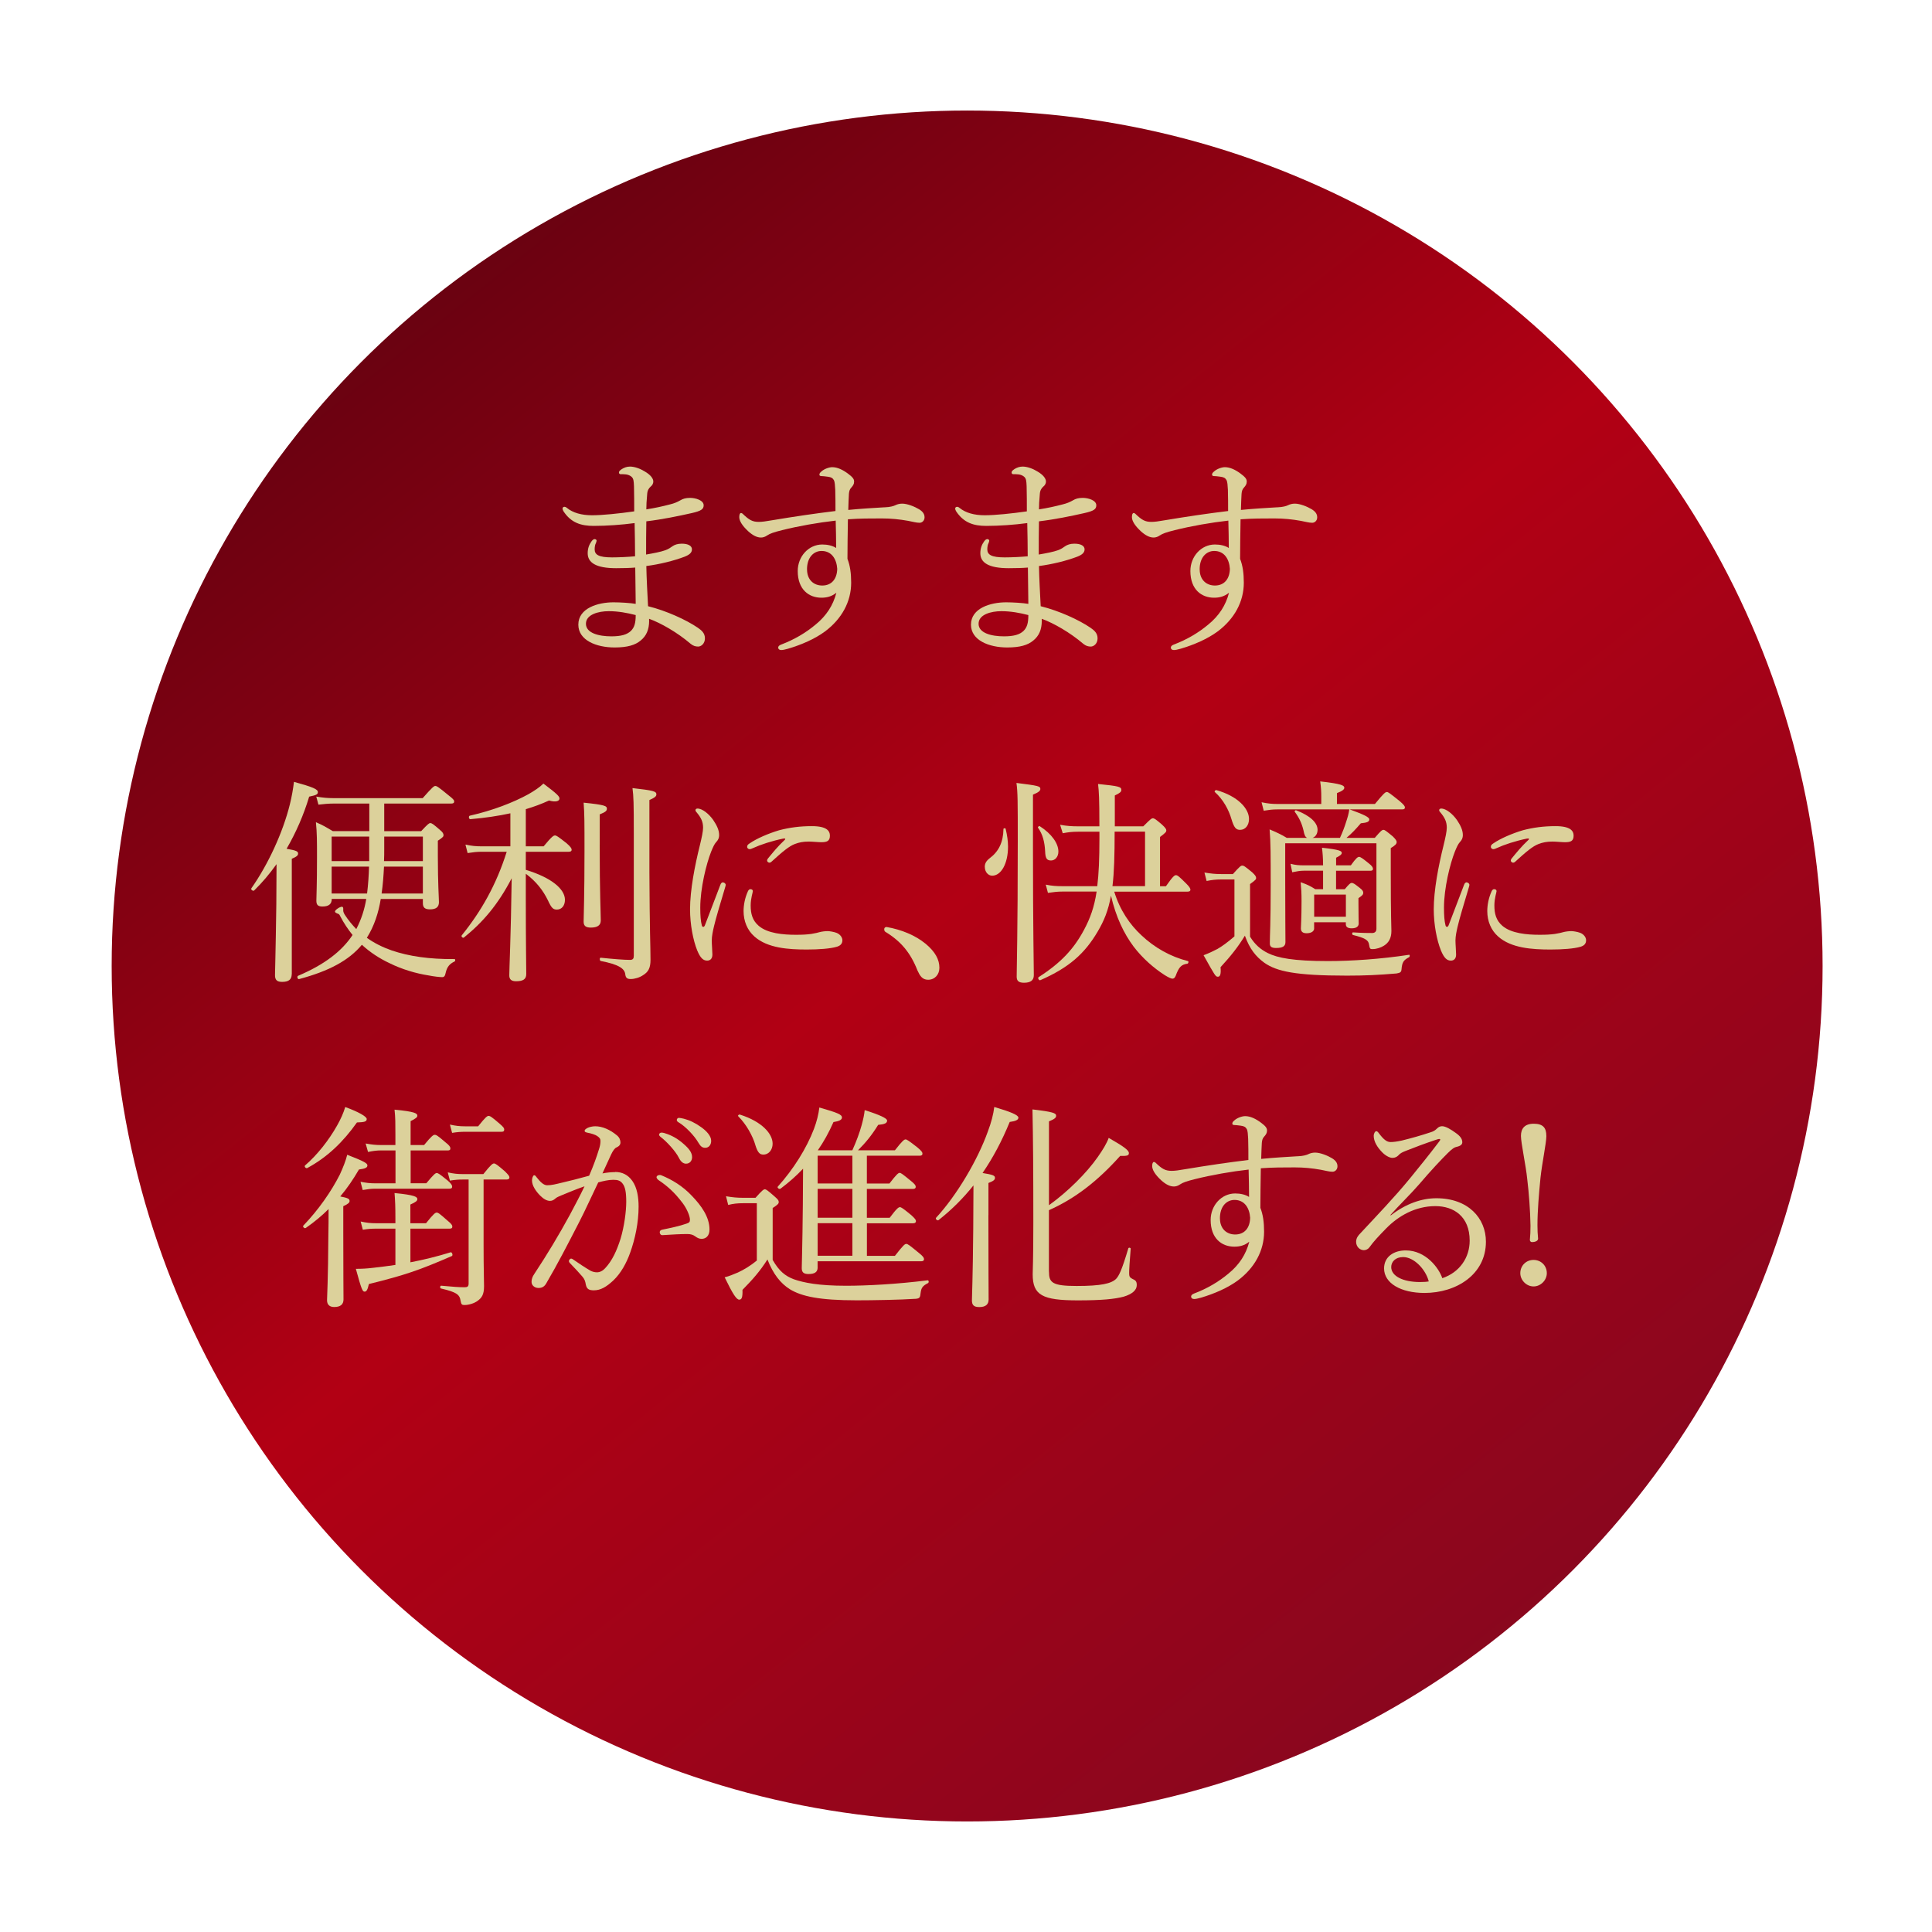 <?xml version="1.0" encoding="UTF-8"?>
<svg id="_レイヤー_2" data-name="レイヤー 2" xmlns="http://www.w3.org/2000/svg" xmlns:xlink="http://www.w3.org/1999/xlink" viewBox="0 0 427 427">
  <defs>
    <linearGradient id="Red_01" data-name="Red 01" x1="55.38" y1="16.99" x2="1071.03" y2="1290.31" gradientUnits="userSpaceOnUse">
      <stop offset="0" stop-color="#550210"/>
      <stop offset=".14" stop-color="#b20014"/>
      <stop offset=".31" stop-color="#7b0922"/>
      <stop offset=".35" stop-color="#620010"/>
      <stop offset=".45" stop-color="#890017"/>
      <stop offset=".63" stop-color="#d90522"/>
      <stop offset=".71" stop-color="#a6061c"/>
      <stop offset=".79" stop-color="#740717"/>
      <stop offset=".83" stop-color="#610816"/>
      <stop offset=".88" stop-color="#550110"/>
      <stop offset=".92" stop-color="#6b0012"/>
      <stop offset=".97" stop-color="#53050e"/>
      <stop offset="1" stop-color="#441a20"/>
    </linearGradient>
    <filter id="drop-shadow-1" x="0" y="0" width="427" height="427" filterUnits="userSpaceOnUse">
      <feOffset dx="8" dy="8"/>
      <feGaussianBlur result="blur" stdDeviation="8"/>
      <feFlood flood-color="#000" flood-opacity=".5"/>
      <feComposite in2="blur" operator="in"/>
      <feComposite in="SourceGraphic"/>
    </filter>
  </defs>
  <g id="_レイヤー_2-2" data-name="レイヤー 2">
    <g>
      <circle cx="205.75" cy="205.5" r="189.07" style="fill: url(#Red_01); filter: url(#drop-shadow-1);"/>
      <g>
        <path d="M143.47,137.19c0,1.97-.62,3.36-1.87,4.37-1.2,1.01-2.93,1.54-5.76,1.54-4.03,0-8.02-1.58-8.02-5.04,0-3.65,4.32-4.94,7.78-4.94,1.44,0,3.74.14,4.9.34-.05-2.74-.05-5.62-.1-8.02-1.1.1-2.93.14-4.22.14-4.51,0-6.29-1.25-6.29-3.31,0-1.1.34-1.92.82-2.59.24-.34.48-.53.72-.53.19,0,.43.14.43.34,0,.14-.1.43-.19.62-.14.24-.24.77-.24,1.3,0,1.2.91,1.78,3.84,1.78,1.54,0,3.55-.1,5.09-.24,0-2.59-.05-4.75-.1-7.34-2.83.38-6.14.62-9.07.62-2.74,0-4.99-.67-6.67-3.26-.14-.24-.19-.43-.19-.62,0-.14.19-.34.38-.34.14,0,.38.05.58.24,1.34,1.1,3.26,1.63,5.57,1.63s5.95-.38,9.31-.86c0-1.68,0-4.08-.05-5.57-.05-1.15-.1-1.63-.48-2.02-.34-.34-.86-.53-1.3-.58-.38-.05-.86-.05-1.2-.05-.19,0-.34-.14-.34-.38,0-.29.24-.48.67-.77.48-.29,1.06-.53,1.78-.53,1.01,0,2.3.48,3.22,1.06,1.44.82,1.92,1.68,1.92,2.21,0,.58-.29.91-.58,1.15-.43.38-.72.86-.77,1.63-.14,1.54-.19,2.5-.19,3.41,1.87-.29,3.6-.67,5.23-1.1.96-.24,1.54-.48,2.3-.91.58-.34,1.15-.53,2.16-.53,1.2,0,2.98.53,2.98,1.63,0,.86-.53,1.25-2.64,1.73-2.98.67-6.43,1.39-10.03,1.82-.05,2.5-.05,4.75-.05,7.34,1.68-.29,3.22-.58,4.27-.96.67-.24,1.15-.58,1.54-.86.48-.34,1.15-.58,2.06-.58,1.44,0,2.26.48,2.26,1.25,0,.72-.53,1.2-1.63,1.63-2.4.91-5.52,1.68-8.45,2.06.05,2.74.24,6.24.38,8.88,4.08,1.01,8.45,3.02,10.99,4.75.91.62,1.58,1.25,1.58,2.35,0,1.2-.86,1.82-1.49,1.82-.58,0-1.1-.14-1.68-.62-2.93-2.5-6.53-4.56-9.17-5.52v.43ZM134.54,135.08c-2.26,0-5.04.72-5.04,2.78s2.83,2.78,5.62,2.78c2.16,0,3.46-.38,4.32-1.2.77-.77,1.06-1.73,1.06-3.5-1.82-.48-3.89-.86-5.95-.86Z" style="fill: #dcd19b;"/>
        <path d="M195.46,112.13c1.34-.05,2.06-.29,2.45-.48.38-.19.91-.34,1.49-.34,1.15,0,2.78.67,3.74,1.25.77.48,1.2,1.01,1.2,1.78,0,.72-.53,1.2-1.1,1.2-.72,0-1.54-.24-2.54-.43-1.92-.34-3.74-.53-5.81-.53-2.54,0-4.85,0-7.49.19-.05,3.5-.1,6-.1,8.74.58,1.49.82,3.17.82,5.28,0,4.18-2.06,7.97-5.76,10.75-2.26,1.68-5.28,2.98-8.21,3.84-.62.19-1.2.29-1.49.29-.43,0-.67-.24-.67-.53,0-.24.14-.48.62-.67,2.93-1.1,5.52-2.64,7.68-4.46,2.35-1.92,3.84-4.22,4.56-7.01-1.06.86-2.16,1.1-3.31,1.1-2.74,0-5.23-1.78-5.23-5.9,0-3.22,2.4-5.86,5.42-5.86,1.15,0,2.26.24,3.07.77,0-2.06-.05-3.98-.1-6.05-3.84.43-8.21,1.2-11.86,2.11-1.92.48-2.69.77-3.26,1.15-.48.34-.96.48-1.39.48-.91,0-1.82-.48-2.83-1.39-1.34-1.25-1.97-2.3-1.97-3.12,0-.58.14-.91.38-.91.1,0,.24.05.34.14,1.49,1.44,2.21,1.82,3.6,1.82.67,0,1.49-.1,3.07-.38,4.61-.77,9.46-1.49,13.87-2.02,0-1.78,0-3.02-.05-4.7-.05-.96-.1-1.73-.29-2.11-.29-.48-.58-.67-1.34-.77-.67-.1-1.2-.14-1.39-.14-.29,0-.48-.1-.48-.29,0-.29.1-.43.43-.72.62-.58,1.73-.96,2.4-.96,1.15,0,2.35.58,3.5,1.44.96.72,1.34,1.15,1.34,1.73s-.24.91-.62,1.34c-.38.38-.48.86-.53,1.39-.05.91-.1,2.06-.14,3.55,2.93-.29,5.57-.43,7.97-.58ZM178.37,125.86c0,2.3,1.49,3.55,3.36,3.55,2.02,0,3.26-1.39,3.31-3.7-.14-2.11-1.2-3.94-3.46-3.94-1.68,0-3.22,1.34-3.22,4.08Z" style="fill: #dcd19b;"/>
        <path d="M230.25,137.19c0,1.97-.62,3.36-1.87,4.37-1.2,1.01-2.93,1.54-5.76,1.54-4.03,0-8.02-1.58-8.02-5.04,0-3.65,4.32-4.94,7.78-4.94,1.44,0,3.74.14,4.9.34-.05-2.74-.05-5.62-.1-8.02-1.1.1-2.93.14-4.22.14-4.51,0-6.29-1.25-6.29-3.31,0-1.1.34-1.92.82-2.59.24-.34.48-.53.72-.53.19,0,.43.14.43.34,0,.14-.1.43-.19.62-.14.24-.24.77-.24,1.3,0,1.2.91,1.78,3.84,1.78,1.54,0,3.55-.1,5.09-.24,0-2.59-.05-4.75-.1-7.34-2.83.38-6.14.62-9.07.62-2.74,0-4.99-.67-6.67-3.26-.14-.24-.19-.43-.19-.62,0-.14.19-.34.38-.34.14,0,.38.05.58.24,1.34,1.1,3.26,1.63,5.57,1.63s5.95-.38,9.31-.86c0-1.68,0-4.08-.05-5.57-.05-1.15-.1-1.63-.48-2.02-.34-.34-.86-.53-1.3-.58-.38-.05-.86-.05-1.2-.05-.19,0-.34-.14-.34-.38,0-.29.24-.48.67-.77.48-.29,1.06-.53,1.78-.53,1.01,0,2.3.48,3.22,1.06,1.44.82,1.92,1.68,1.92,2.21,0,.58-.29.91-.58,1.15-.43.38-.72.86-.77,1.63-.14,1.54-.19,2.5-.19,3.41,1.87-.29,3.6-.67,5.23-1.1.96-.24,1.54-.48,2.3-.91.58-.34,1.15-.53,2.16-.53,1.2,0,2.98.53,2.98,1.63,0,.86-.53,1.25-2.64,1.73-2.98.67-6.43,1.39-10.03,1.82-.05,2.5-.05,4.75-.05,7.34,1.68-.29,3.22-.58,4.27-.96.67-.24,1.15-.58,1.54-.86.48-.34,1.15-.58,2.06-.58,1.44,0,2.26.48,2.26,1.25,0,.72-.53,1.2-1.63,1.63-2.4.91-5.52,1.68-8.45,2.06.05,2.74.24,6.24.38,8.88,4.08,1.01,8.45,3.02,10.99,4.75.91.62,1.58,1.25,1.58,2.35,0,1.2-.86,1.82-1.49,1.82-.58,0-1.1-.14-1.68-.62-2.93-2.5-6.53-4.56-9.17-5.52v.43ZM221.32,135.08c-2.26,0-5.04.72-5.04,2.78s2.83,2.78,5.62,2.78c2.16,0,3.46-.38,4.32-1.2.77-.77,1.06-1.73,1.06-3.5-1.82-.48-3.89-.86-5.95-.86Z" style="fill: #dcd19b;"/>
        <path d="M282.24,112.13c1.34-.05,2.06-.29,2.45-.48.38-.19.91-.34,1.49-.34,1.15,0,2.78.67,3.74,1.25.77.48,1.2,1.01,1.2,1.78,0,.72-.53,1.2-1.1,1.2-.72,0-1.54-.24-2.54-.43-1.92-.34-3.74-.53-5.81-.53-2.54,0-4.85,0-7.49.19-.05,3.5-.1,6-.1,8.74.58,1.49.82,3.17.82,5.28,0,4.18-2.06,7.97-5.76,10.75-2.26,1.68-5.28,2.98-8.21,3.84-.62.19-1.2.29-1.49.29-.43,0-.67-.24-.67-.53,0-.24.14-.48.62-.67,2.93-1.1,5.52-2.64,7.68-4.46,2.35-1.92,3.84-4.22,4.56-7.01-1.06.86-2.16,1.1-3.31,1.1-2.74,0-5.23-1.78-5.23-5.9,0-3.22,2.4-5.86,5.42-5.86,1.15,0,2.26.24,3.07.77,0-2.06-.05-3.98-.1-6.05-3.84.43-8.21,1.2-11.86,2.11-1.92.48-2.69.77-3.26,1.15-.48.34-.96.48-1.39.48-.91,0-1.82-.48-2.83-1.39-1.34-1.25-1.97-2.3-1.97-3.12,0-.58.14-.91.38-.91.1,0,.24.05.34.14,1.49,1.44,2.21,1.82,3.6,1.82.67,0,1.49-.1,3.07-.38,4.61-.77,9.46-1.49,13.87-2.02,0-1.78,0-3.02-.05-4.7-.05-.96-.1-1.73-.29-2.11-.29-.48-.58-.67-1.34-.77-.67-.1-1.2-.14-1.39-.14-.29,0-.48-.1-.48-.29,0-.29.1-.43.43-.72.62-.58,1.73-.96,2.4-.96,1.15,0,2.35.58,3.5,1.44.96.72,1.34,1.15,1.34,1.73s-.24.91-.62,1.34c-.38.38-.48.86-.53,1.39-.05.91-.1,2.06-.14,3.55,2.93-.29,5.57-.43,7.97-.58ZM265.15,125.86c0,2.3,1.49,3.55,3.36,3.55,2.02,0,3.26-1.39,3.31-3.7-.14-2.11-1.2-3.94-3.46-3.94-1.68,0-3.22,1.34-3.22,4.08Z" style="fill: #dcd19b;"/>
        <path d="M64.47,215.33c0,1.15-.67,1.68-2.11,1.68-1.15,0-1.58-.43-1.58-1.49s.14-4.42.29-15.65c0-2.98.05-5.95.05-8.88-1.54,2.16-3.17,4.08-4.94,5.81-.24.24-.82-.19-.62-.48,3.74-5.33,6.96-12.34,8.5-18.53.43-1.73.72-3.41.91-4.99,4.18,1.15,5.28,1.63,5.28,2.26,0,.53-.34.67-1.92,1.01-1.2,4.03-2.93,7.97-4.99,11.52,2.21.38,2.54.58,2.54,1.06,0,.38-.24.67-1.39,1.15v25.54ZM81.61,177.6h-7.92c-1.2,0-2.02.1-3.31.24l-.48-1.78c1.49.24,2.45.34,3.79.34h19.73c2.16-2.45,2.5-2.69,2.78-2.69.34,0,.72.24,2.88,2.02,1.06.82,1.3,1.1,1.3,1.39,0,.34-.19.48-.67.48h-14.79v6.1h8.16c1.49-1.58,1.73-1.78,2.02-1.78.34,0,.62.19,2.06,1.44.72.58.86.91.86,1.2s0,.43-1.25,1.25v3.41c0,6.14.24,9.26.24,10.18,0,1.1-.67,1.58-1.97,1.58-1.1,0-1.58-.38-1.58-1.34v-.96h-9.31c-.48,3.02-1.44,6-3.07,8.59,1.68,1.2,3.55,2.11,5.47,2.78,3.79,1.3,8.35,1.97,13.92,1.92.19,0,.19.43,0,.53-1.15.53-1.68,1.25-1.97,2.5-.14.72-.34.96-.77.96-.53,0-1.87-.14-3.02-.38-2.78-.43-5.86-1.34-8.59-2.69-2.26-1.06-4.32-2.4-6.14-4.08-2.88,3.46-7.25,5.81-13.87,7.58-.34.1-.53-.58-.24-.72,5.9-2.5,9.7-5.47,12.05-9.02-.96-1.2-1.92-2.59-2.74-4.18-.14-.34-.29-.48-.53-.53-.43-.19-.62-.29-.62-.48,0-.34,1.06-1.06,1.54-1.06.19,0,.29.19.29.38v.48c0,.19.1.53.34.91.77,1.2,1.63,2.21,2.54,3.17,1.1-2.11,1.82-4.32,2.21-6.67h-7.63c0,1.15-.67,1.68-2.06,1.68-1.01,0-1.34-.38-1.34-1.3,0-1.1.14-2.98.14-9.6,0-3.55,0-5.33-.24-7.73,1.58.67,2.26,1.1,3.74,1.97h8.06v-6.1ZM73.3,184.9v5.42h8.3v-5.42h-8.3ZM81.13,197.48c.24-1.97.38-3.98.43-5.95h-8.26v5.95h7.83ZM93.46,197.48v-5.95h-8.59c-.1,1.97-.24,3.98-.53,5.95h9.12ZM84.92,187.54c0,.96,0,1.87-.05,2.78h8.59v-5.42h-8.54v2.64Z" style="fill: #dcd19b;"/>
        <path d="M116.22,192.25c5.71,1.73,8.64,4.27,8.64,6.62,0,1.3-.72,2.16-1.78,2.16-.82,0-1.2-.34-1.97-2.02-1.1-2.26-2.64-4.22-4.9-5.9v5.76c0,9.31.1,14.74.1,16.42,0,1.15-.72,1.58-2.26,1.58-1.06,0-1.49-.43-1.49-1.3,0-1.54.34-8.11.53-21.46-3.02,5.81-6.34,9.7-10.56,13.1-.24.19-.67-.24-.48-.48,4.27-5.28,7.63-11.14,9.94-18.48h-5.52c-1.1,0-1.87.1-3.12.29l-.48-1.87c1.39.29,2.3.38,3.55.38h6.38v-7.3c-2.64.58-5.52,1.01-8.83,1.3-.34.05-.48-.67-.14-.77,5.09-1.15,9.65-2.93,12.96-4.75,1.34-.77,2.5-1.54,3.31-2.35,3.12,2.35,3.55,2.83,3.55,3.31,0,.58-.86.86-2.3.43-1.68.77-3.36,1.39-5.14,1.92v8.21h3.94c1.82-2.21,2.21-2.4,2.5-2.4.34,0,.62.19,2.59,1.73.86.77,1.1,1.1,1.1,1.44,0,.29-.19.43-.67.43h-9.46v3.98ZM132.54,186.68c0,10.66.24,15.31.24,16.75,0,1.1-.77,1.58-2.21,1.58-1.1,0-1.58-.38-1.58-1.3,0-1.06.19-5.71.19-15.41,0-6.82,0-8.35-.19-10.9,4.7.48,5.14.72,5.14,1.34,0,.43-.24.72-1.58,1.25v6.67ZM143.53,192.96c.05,12.77.24,15.99.24,19.2,0,1.78-.48,2.64-1.63,3.36-.77.53-1.87.86-2.74.86-.77,0-1.1-.24-1.2-1.01-.14-1.34-1.49-2.21-5.42-2.98-.29-.05-.29-.77,0-.72,2.78.29,5.09.48,6.48.48.62,0,.82-.29.82-.91v-26.98c0-6.91-.05-8.21-.29-10.08,4.7.53,5.28.72,5.28,1.39,0,.43-.34.72-1.54,1.25v16.13Z" style="fill: #dcd19b;"/>
        <path d="M159.81,195.03c.24,0,.58.24.58.53,0,.14-.05.29-.1.48-1.15,3.84-2.06,6.86-2.5,8.74-.24,1.01-.48,2.16-.48,3.07,0,.86.14,2.45.14,3.12,0,.96-.53,1.34-1.15,1.34-.86,0-1.49-.53-2.21-2.26-.91-2.26-1.58-5.76-1.58-9.07,0-4.27,1.06-9.7,2.16-14.11.43-1.78.72-3.12.72-3.94,0-1.3-.43-2.21-1.44-3.41-.19-.19-.24-.34-.24-.48,0-.19.19-.34.43-.34,1.15,0,2.59,1.25,3.5,2.54.77,1.15,1.3,2.21,1.3,3.31,0,.72-.29,1.2-.67,1.58-.38.43-.67,1.06-1.1,2.11-1.06,2.69-2.4,8.06-2.4,12.38,0,1.73.1,2.98.34,3.89.05.24.19.34.34.34.1,0,.24-.1.34-.34,1.1-2.83,2.26-5.95,3.41-8.93.14-.43.38-.58.62-.58ZM165.28,197c.19-.34.34-.48.58-.48.29,0,.53.14.53.43s-.48,1.58-.48,3.17c0,1.82.38,3.31,1.78,4.51,1.97,1.68,5.42,1.97,8.21,1.97,1.54,0,2.35-.05,3.41-.19.91-.14,1.44-.29,1.78-.38.48-.14,1.3-.24,1.82-.24.38,0,1.34.14,1.97.38.86.34,1.3,1.06,1.3,1.63,0,.77-.43,1.2-1.2,1.44-1.44.43-3.94.62-6.67.62-3.98,0-8.69-.29-11.57-2.88-1.58-1.39-2.4-3.41-2.4-5.62,0-1.3.29-2.93.96-4.37ZM173.15,185.33c-2.59.53-5.04,1.34-6.72,2.11-.29.14-.58.24-.72.24-.29,0-.58-.19-.58-.53s.19-.53.58-.77c1.54-1.06,4.08-2.16,6.48-2.88,2.4-.62,4.61-.91,7.25-.91,3.31,0,3.98,1.06,3.98,2.11,0,1.2-.67,1.44-1.92,1.44-.67,0-1.97-.14-2.74-.14-1.3,0-2.16.19-3.07.53-1.3.48-2.83,1.78-5.09,3.84-.24.24-.38.29-.58.29s-.48-.24-.48-.43.05-.34.29-.62c.91-1.1,1.97-2.45,3.65-4.03.14-.14.1-.34-.34-.24Z" style="fill: #dcd19b;"/>
        <path d="M204.5,208.52c2.26,1.87,3.12,3.6,3.12,5.38,0,1.49-1.01,2.64-2.5,2.64-1.3,0-1.82-.91-2.35-2.06-1.54-3.94-3.7-6.48-7.1-8.54-.19-.14-.24-.34-.24-.58,0-.29.19-.48.53-.48,3.31.58,6.38,1.87,8.54,3.65Z" style="fill: #dcd19b;"/>
        <path d="M217.65,191.62c0-.77.29-1.3,1.06-1.92,2.02-1.49,3.02-3.55,3.07-6.48,0-.19.43-.24.48-.05.34,1.39.53,2.74.53,3.94,0,3.79-1.54,6.43-3.5,6.43-.91,0-1.63-.86-1.63-1.92ZM228.3,187.2c0,18.19.19,25.92.19,28.32,0,1.15-.72,1.68-2.16,1.68-1.15,0-1.63-.38-1.63-1.34,0-2.26.24-9.6.24-29.91,0-8.78,0-10.85-.29-12.91,4.94.62,5.28.72,5.28,1.34,0,.38-.34.72-1.63,1.25v11.57ZM230.99,188.16c-.1-2.02-.53-3.79-1.58-5.23-.1-.14.24-.43.38-.34,2.69,1.73,4.13,3.84,4.13,5.62,0,1.15-.72,1.97-1.63,1.97-.96,0-1.25-.53-1.3-2.02ZM246.26,197.05c1.25,4.13,3.5,7.34,6,9.65,2.93,2.78,6.48,4.75,10.27,5.71.24.05.14.53-.1.58-1.34.19-1.87.72-2.59,2.69-.19.43-.38.62-.72.62-.24,0-.82-.24-1.68-.77-2.4-1.54-4.9-3.7-6.91-6.34-2.11-2.83-3.89-6.48-4.99-11.23-.58,3.26-1.54,5.57-2.93,7.92-2.88,4.9-6.34,7.97-12.67,10.75-.29.14-.67-.48-.38-.67,4.94-3.17,7.78-6.24,10.03-10.46,1.34-2.5,2.26-4.99,2.78-8.45h-7.54c-1.1,0-1.92.1-3.22.29l-.48-1.82c1.44.29,2.4.34,3.7.34h7.68c.34-2.74.48-6.1.48-10.46v-1.58h-4.7c-1.3,0-2.16.1-3.41.34l-.58-1.87c1.63.29,2.64.34,3.98.34h4.7c0-6.34-.1-7.58-.29-9.36,4.7.48,5.14.62,5.14,1.34,0,.38-.29.67-1.44,1.2v6.82h6.29c1.58-1.58,1.82-1.78,2.11-1.78.34,0,.67.24,2.02,1.39.77.72.96,1.01.96,1.3s-.1.48-1.39,1.44v10.9h1.3c1.58-2.26,1.92-2.45,2.21-2.45.34,0,.62.19,2.3,1.87.67.67.91,1.06.91,1.34s-.19.43-.67.43h-16.18ZM246.35,183.8c0,5.09-.1,9.02-.48,12.05h7.2v-12.05h-6.72Z" style="fill: #dcd19b;"/>
        <path d="M276.29,207.03c1.06,1.73,2.35,2.83,3.89,3.6,2.21,1.1,5.71,1.78,13.3,1.78,5.23,0,11.67-.43,17.95-1.39.19-.05.19.43,0,.53-1.25.67-1.54,1.1-1.68,2.74-.05.53-.24.72-1.1.86-4.03.34-6.96.48-10.95.48-11.47,0-15.55-.96-18.24-2.83-1.92-1.39-3.26-3.07-4.32-6-1.49,2.45-3.12,4.51-5.38,6.96.14,1.58-.1,2.11-.58,2.11-.53,0-.62-.19-3.17-4.75,1.25-.48,2.06-.86,3.07-1.39,1.01-.58,2.21-1.44,3.75-2.78v-12.58h-2.93c-1.2,0-2.02.1-3.22.34l-.48-1.87c1.44.24,2.4.34,3.7.34h2.59c1.54-1.73,1.78-1.87,2.06-1.87.34,0,.58.14,2.21,1.49.72.67.86.96.86,1.25s-.14.48-1.34,1.34v11.67ZM272.16,181.01c-.58-2.02-1.82-4.32-3.65-5.95-.19-.14.1-.48.34-.43,4.75,1.34,7.2,4.08,7.2,6.38,0,1.34-.77,2.4-1.97,2.4-.91,0-1.34-.48-1.92-2.4ZM303.84,185.19c1.34-1.58,1.63-1.78,1.92-1.78s.53.19,2.06,1.44c.67.67.86.96.86,1.25,0,.43-.29.72-1.3,1.34v4.85c0,10.71.14,12.34.14,13.49,0,1.58-.62,2.59-1.63,3.22-.67.43-1.63.77-2.59.77-.43,0-.58-.05-.72-1.01-.14-.96-.82-1.44-3.55-2.11-.24-.05-.24-.58,0-.58,2.21.14,3.26.14,4.22.14.53,0,.96-.24.96-.96v-18.87h-20.16v7.87c0,8.45.05,11.71.05,13.97,0,.86-.53,1.3-2.06,1.3-1.01,0-1.39-.29-1.39-1.01,0-1.82.19-4.61.19-12.77,0-6.72,0-9.55-.24-12.43,1.39.58,2.64,1.15,3.79,1.87h4.51c-.43-.19-.62-.62-.82-1.68-.38-1.58-.96-2.78-1.92-4.08-.1-.14.1-.38.29-.34,3.12,1.2,4.75,2.74,4.75,4.32,0,.86-.43,1.54-1.1,1.78h6.05c.58-1.25,1.01-2.4,1.34-3.46.38-1.15.58-1.82.72-2.83h-15.89c-1.06,0-1.82.1-3.02.29l-.48-1.87c1.39.29,2.3.38,3.5.38h9.7v-1.63c0-1.1-.05-2.06-.24-3.36,4.75.53,5.33.91,5.33,1.39,0,.38-.38.72-1.63,1.2v2.4h8.4c1.97-2.4,2.3-2.64,2.64-2.64.29,0,.62.24,2.78,1.97.96.82,1.2,1.15,1.2,1.44s-.14.43-.62.43h-11.57c3.26,1.2,4.32,1.73,4.32,2.21,0,.53-.48.72-1.87.86-1.25,1.44-2.02,2.26-3.17,3.22h6.24ZM290.45,205.16c0,.67-.62,1.1-1.68,1.1-.82,0-1.25-.34-1.25-1.06s.14-2.11.14-6c0-1.78-.05-2.69-.19-4.22,1.44.53,2.02.77,3.22,1.54h1.73v-4.08h-4.32c-.82,0-1.44.14-2.5.34l-.38-1.87c1.15.29,1.82.34,2.88.34h4.32c0-1.54-.1-2.74-.24-3.89,3.94.43,4.37.72,4.37,1.15,0,.29-.29.58-1.25,1.06v1.68h3.26c1.15-1.63,1.54-1.87,1.82-1.87s.67.24,2.21,1.49c.62.48.86.86.86,1.15s-.14.43-.62.43h-7.54v4.08h1.92c1.01-1.2,1.25-1.39,1.54-1.39.34,0,.62.19,1.78,1.1.62.48.77.77.77,1.06,0,.38-.14.58-1.06,1.2v1.15c0,2.78.05,3.94.05,4.46,0,.62-.48,1.06-1.54,1.06-.86,0-1.3-.29-1.3-.91v-.43h-7.01v1.34ZM297.46,197.72h-7.01v4.9h7.01v-4.9Z" style="fill: #dcd19b;"/>
        <path d="M324.18,195.03c.24,0,.58.24.58.53,0,.14-.05.29-.1.48-1.15,3.84-2.06,6.86-2.5,8.74-.24,1.01-.48,2.16-.48,3.07,0,.86.14,2.45.14,3.12,0,.96-.53,1.34-1.15,1.34-.86,0-1.49-.53-2.21-2.26-.91-2.26-1.58-5.76-1.58-9.07,0-4.27,1.06-9.7,2.16-14.11.43-1.78.72-3.12.72-3.94,0-1.3-.43-2.21-1.44-3.41-.19-.19-.24-.34-.24-.48,0-.19.19-.34.43-.34,1.15,0,2.59,1.25,3.5,2.54.77,1.15,1.3,2.21,1.3,3.31,0,.72-.29,1.2-.67,1.58-.38.43-.67,1.06-1.1,2.11-1.06,2.69-2.4,8.06-2.4,12.38,0,1.73.1,2.98.34,3.89.05.24.19.34.34.34.1,0,.24-.1.34-.34,1.1-2.83,2.26-5.95,3.41-8.93.14-.43.38-.58.62-.58ZM329.65,197c.19-.34.34-.48.58-.48.29,0,.53.14.53.43s-.48,1.58-.48,3.17c0,1.82.38,3.31,1.78,4.51,1.97,1.68,5.42,1.97,8.21,1.97,1.54,0,2.35-.05,3.41-.19.91-.14,1.44-.29,1.78-.38.48-.14,1.3-.24,1.82-.24.38,0,1.34.14,1.97.38.86.34,1.3,1.06,1.3,1.63,0,.77-.43,1.2-1.2,1.44-1.44.43-3.94.62-6.67.62-3.98,0-8.69-.29-11.57-2.88-1.58-1.39-2.4-3.41-2.4-5.62,0-1.3.29-2.93.96-4.37ZM337.52,185.33c-2.59.53-5.04,1.34-6.72,2.11-.29.14-.58.24-.72.24-.29,0-.58-.19-.58-.53s.19-.53.58-.77c1.54-1.06,4.08-2.16,6.48-2.88,2.4-.62,4.61-.91,7.25-.91,3.31,0,3.98,1.06,3.98,2.11,0,1.2-.67,1.44-1.92,1.44-.67,0-1.97-.14-2.74-.14-1.3,0-2.16.19-3.07.53-1.3.48-2.83,1.78-5.09,3.84-.24.24-.38.29-.58.29s-.48-.24-.48-.43.05-.34.29-.62c.91-1.1,1.97-2.45,3.65-4.03.14-.14.1-.34-.34-.24Z" style="fill: #dcd19b;"/>
        <path d="M75.87,272.02c0,9.22.05,13.83.05,15.17,0,1.1-.67,1.68-2.06,1.68-.91,0-1.58-.43-1.58-1.49,0-.96.24-4.42.29-14.16.05-1.97.05-4.03.05-6-1.49,1.49-3.17,2.88-5.04,4.18-.29.19-.77-.29-.53-.53,3.36-3.5,6.19-7.58,8.06-11.28.72-1.58,1.3-3.02,1.63-4.37,3.7,1.44,4.46,1.87,4.46,2.35s-.43.72-1.87.91c-1.25,2.16-2.59,4.13-4.13,5.95,1.73.34,2.06.53,2.06,1.01,0,.34-.24.62-1.39,1.15v5.42ZM67.42,257.58c2.69-2.3,5.28-5.62,7.06-8.78.82-1.44,1.44-2.83,1.82-4.13,2.93,1.06,4.75,2.11,4.75,2.64,0,.58-.48.72-2.16.77-3.02,4.27-6.53,7.68-10.99,10.08-.29.14-.72-.34-.48-.58ZM90.7,278.99c3.02-.58,5.95-1.3,8.88-2.21.34-.1.58.67.29.82-7.2,3.12-10.22,4.18-18.34,6.19-.29,1.3-.53,1.68-.96,1.68s-.67-.43-1.92-5.04c1.25,0,2.4-.05,3.94-.24,1.63-.19,3.22-.38,4.8-.62v-8.02h-4.27c-1.01,0-1.73.05-2.93.24l-.48-1.82c1.34.29,2.16.38,3.36.38h4.32v-1.15c0-2.3-.05-3.89-.19-5.52,4.51.43,5.04.86,5.04,1.34,0,.38-.34.67-1.54,1.2v4.13h3.46c1.68-2.11,2.06-2.35,2.35-2.35.34,0,.67.24,2.45,1.82.77.62,1.01.96,1.01,1.25,0,.34-.14.48-.62.48h-8.64v7.44ZM87.39,254.26h-3.12c-1.01,0-1.73.1-2.93.34l-.53-1.87c1.34.24,2.21.34,3.41.34h3.17v-2.3c0-2.35,0-3.84-.19-5.52,4.51.43,5.04.82,5.04,1.34,0,.34-.34.62-1.49,1.2v5.28h2.98c1.68-2.06,2.06-2.26,2.35-2.26.34,0,.67.19,2.4,1.68.82.62,1.06,1.01,1.06,1.3,0,.34-.14.48-.62.48h-8.16v7.25h3.46c1.68-2.02,2.02-2.26,2.3-2.26.34,0,.67.24,2.45,1.68.72.62.96,1.01.96,1.3,0,.34-.14.48-.62.48h-16.37c-.96,0-1.63.1-2.78.29l-.48-1.82c1.3.24,2.06.34,3.22.34h4.51v-7.25ZM106.88,275.19c0,5.52.1,7.44.1,9.07,0,1.92-.53,2.59-1.44,3.26-.72.53-1.92.91-2.88.91-.58,0-.72-.14-.86-.91-.19-1.34-.77-1.92-4.32-2.74-.29-.05-.24-.67.05-.62,2.54.24,3.89.34,5.18.34.62,0,.86-.19.86-.82v-22.99h-1.25c-.96,0-1.68.05-2.88.24l-.48-1.82c1.3.29,2.16.38,3.31.38h4.56c1.68-2.11,2.06-2.35,2.35-2.35s.67.24,2.4,1.73c.77.77,1.01,1.06,1.01,1.34s-.14.48-.62.48h-5.09v14.5ZM99.44,248.55c1.34.29,2.16.38,3.31.38h2.93c1.63-2.06,2.02-2.3,2.3-2.3.34,0,.72.24,2.45,1.73.77.67,1.01.96,1.01,1.25,0,.38-.14.53-.62.53h-7.97c-1.01,0-1.73.05-2.93.24l-.48-1.82Z" style="fill: #dcd19b;"/>
        <path d="M135.96,259.02c1.54,0,2.83.62,3.79,1.97,1.06,1.49,1.39,3.6,1.39,5.71,0,3.46-.77,7.15-1.87,10.18-.82,2.3-2.06,4.56-3.74,6.14-1.49,1.39-2.78,2.16-4.27,2.16-1.1,0-1.58-.29-1.78-1.25-.14-.82-.29-1.2-.72-1.73-.77-.91-1.63-1.82-2.78-3.02-.19-.19-.24-.34-.24-.48,0-.19.24-.53.48-.53.19,0,.34.1.53.24,1.39.96,2.54,1.73,3.79,2.45.38.19.86.34,1.39.34.62,0,1.25-.29,1.82-.91,1.58-1.68,2.59-3.94,3.41-6.53.82-2.74,1.25-6.05,1.25-8.16s-.24-3.31-.82-4.03c-.48-.62-1.01-.82-2.06-.82s-2.26.29-3.31.58c-1.49,3.07-2.83,6.1-4.27,8.88-2.5,4.85-4.66,9.07-7.25,13.49-.38.62-.86.96-1.68.96-.86,0-1.54-.58-1.54-1.34,0-.62.19-1.15.62-1.78,2.83-4.27,5.42-8.59,7.83-13.01,1.25-2.35,2.3-4.32,3.26-6.34-1.78.62-3.65,1.39-5.04,1.97-.67.29-1.06.43-1.39.72s-.67.53-1.2.53c-.67,0-1.39-.38-2.16-1.15-1.01-1.01-1.82-2.26-1.82-3.36,0-.53.24-1.15.48-1.15.19,0,.29.1.53.43.86,1.1,1.58,1.78,2.35,1.78,1.01,0,1.87-.24,3.46-.62,1.68-.38,3.5-.86,5.81-1.49.96-2.21,1.63-4.08,2.16-5.81.24-.72.34-1.25.34-1.87,0-.43-.1-.67-.72-1.1-.43-.29-1.34-.58-2.11-.72-.48-.1-.67-.19-.67-.43s.29-.43.62-.62c.38-.19,1.06-.38,1.73-.38,1.58,0,3.31.77,4.8,2.02.58.48.77,1.06.77,1.58,0,.48-.29.82-.91,1.1-.34.14-.77.72-1.15,1.54-.58,1.3-1.25,2.69-1.92,4.18.91-.19,2.02-.29,2.83-.29ZM155.07,273.8c-.48,0-.86-.14-1.39-.53-.53-.38-1.01-.53-1.78-.53-1.54,0-3.22.1-5.42.24-.43.05-.67-.29-.67-.62,0-.29.14-.48.53-.58,2.06-.43,3.74-.77,5.38-1.34.58-.19.77-.34.77-.86,0-.86-.72-2.5-1.63-3.7-1.82-2.4-3.36-3.74-5.28-5.04-.29-.19-.48-.48-.48-.67,0-.24.29-.48.72-.48.1,0,.24,0,.43.1,2.21.91,4.61,2.3,6.72,4.56,2.02,2.11,3.84,4.61,3.84,7.39,0,1.44-.82,2.06-1.73,2.06ZM146.96,250.47c1.3.38,2.74,1.1,4.18,2.4,1.15,1.01,1.82,1.87,1.82,2.88,0,.77-.48,1.44-1.34,1.44-.62,0-1.15-.43-1.58-1.3-.72-1.44-2.64-3.55-4.03-4.61-.19-.14-.34-.34-.34-.48,0-.24.19-.48.53-.48.29,0,.62.1.77.14ZM151.13,247.25c1.3.34,2.5.91,3.84,1.87,1.15.82,2.21,1.92,2.21,3.02,0,.96-.58,1.54-1.3,1.54-.62,0-1.01-.24-1.54-1.15-.86-1.49-2.78-3.55-4.42-4.51-.19-.1-.34-.29-.34-.48,0-.24.19-.48.48-.48.24,0,.62.1,1.06.19Z" style="fill: #dcd19b;"/>
        <path d="M170.77,278.46c1.44,2.5,2.78,3.55,4.66,4.27,2.21.77,5.47,1.44,11.57,1.44,4.46,0,11.18-.34,18-1.2.29-.05.34.48.1.62-1.15.58-1.49,1.01-1.63,2.16-.1,1.06-.24,1.2-1.01,1.3-3.6.24-9.55.34-13.15.34-8.16,0-12.14-.86-14.74-2.45-2.06-1.3-3.7-3.36-4.95-6.58-1.68,2.64-3.22,4.37-5.52,6.72.05,1.73-.19,2.16-.72,2.16-.58,0-1.34-1.06-3.22-4.94,1.01-.24,1.87-.62,2.93-1.06,1.34-.62,2.78-1.49,4.18-2.64v-12.67h-3.07c-1.25,0-2.11.1-3.26.38l-.48-1.92c1.44.24,2.45.34,3.74.34h2.78c1.49-1.68,1.78-1.87,2.06-1.87s.58.19,2.11,1.54c.77.67.96.91.96,1.25s-.14.58-1.34,1.34v11.47ZM166.93,253.02c-.58-1.97-1.97-4.51-3.75-6.29-.19-.19.14-.48.38-.38,4.85,1.54,7.2,4.22,7.2,6.43,0,1.25-.77,2.4-2.06,2.4-.82,0-1.25-.48-1.78-2.16ZM180.71,280.14c0,1.01-.67,1.44-2.02,1.44-1.06,0-1.49-.38-1.49-1.3,0-.96.14-4.18.24-14.16,0-2.74.05-5.28.05-7.82-1.49,1.58-3.12,3.02-4.99,4.42-.29.19-.82-.24-.58-.48,3.46-3.84,6.34-8.45,7.97-12.72.62-1.63,1.01-3.22,1.2-4.75,3.98,1.15,4.99,1.54,4.99,2.21,0,.53-.62.82-1.87,1.01-1.01,2.3-2.16,4.37-3.46,6.24h7.63c.91-2.02,1.58-3.84,2.06-5.57.34-1.25.58-2.35.67-3.31,3.36,1.06,4.95,1.82,4.95,2.3,0,.58-.48.82-1.97.96-1.49,2.4-2.78,3.94-4.46,5.62h8.16c1.68-2.16,2.06-2.4,2.35-2.4s.67.24,2.64,1.78c.86.72,1.1,1.06,1.1,1.34,0,.34-.19.48-.62.48h-11.67v6.14h4.99c1.58-2.06,1.97-2.35,2.26-2.35s.67.29,2.54,1.82c.82.67,1.01.96,1.01,1.25s-.14.48-.62.48h-10.18v6.38h5.04c1.58-2.11,1.97-2.35,2.26-2.35s.67.24,2.54,1.78c.77.72,1.01,1.01,1.01,1.3s-.19.48-.62.48h-10.22v7.2h6.19c1.87-2.4,2.21-2.64,2.5-2.64.34,0,.67.24,2.83,2.02.91.72,1.1,1.06,1.1,1.34s-.14.48-.62.48h-22.9v1.39ZM180.71,255.42v6.14h7.68v-6.14h-7.68ZM188.39,269.14v-6.38h-7.68v6.38h7.68ZM188.39,277.54v-7.2h-7.68v7.2h7.68Z" style="fill: #dcd19b;"/>
        <path d="M218.45,268.57c0,11.62.05,16.99.05,18.63,0,1.15-.72,1.68-2.06,1.68-1.2,0-1.63-.43-1.63-1.49s.19-4.42.29-15.75c0-3.22.05-6.48.05-9.65-2.26,2.83-4.8,5.38-7.73,7.68-.24.19-.77-.29-.53-.53,4.56-4.94,9.17-12.72,11.42-19.01.77-2.02,1.25-3.89,1.44-5.47,3.6,1.06,5.33,1.78,5.33,2.35,0,.48-.53.77-1.92.96-1.73,4.22-3.7,7.92-6,11.28,2.35.38,2.74.58,2.74,1.06,0,.38-.19.67-1.44,1.15v7.1ZM231.84,281.05c0,2.4.67,3.17,6.1,3.17s7.68-.53,8.74-1.58c.62-.67,1.25-1.87,2.69-6.72.05-.24.53-.19.53.05-.24,2.93-.34,4.61-.34,5.38,0,.72.1.96.62,1.25.86.38,1.06.62,1.06,1.44,0,1.1-1.01,1.97-2.88,2.54-2.02.53-4.75.82-10.13.82-7.87,0-9.99-1.15-9.99-5.76,0-.82.14-2.98.14-11.33,0-11.67-.05-18.72-.19-25.11,4.56.53,5.23.82,5.23,1.39,0,.43-.29.72-1.58,1.25v18.53c4.18-3.02,8.26-7.06,10.75-10.61,1.15-1.63,2.02-3.07,2.45-4.27,3.36,1.92,4.46,2.74,4.46,3.36,0,.53-.34.67-1.92.62-4.99,5.57-9.94,9.41-15.75,12v13.58Z" style="fill: #dcd19b;"/>
        <path d="M286.72,255.56c1.34-.05,2.06-.29,2.45-.48.38-.19.91-.34,1.49-.34,1.15,0,2.78.67,3.74,1.25.77.48,1.2,1.01,1.2,1.78,0,.72-.53,1.2-1.1,1.2-.72,0-1.54-.24-2.54-.43-1.92-.34-3.74-.53-5.81-.53-2.54,0-4.85,0-7.49.19-.05,3.5-.1,6-.1,8.74.58,1.49.82,3.17.82,5.28,0,4.18-2.06,7.97-5.76,10.75-2.26,1.68-5.28,2.98-8.21,3.84-.62.19-1.2.29-1.49.29-.43,0-.67-.24-.67-.53,0-.24.14-.48.62-.67,2.93-1.1,5.52-2.64,7.68-4.46,2.35-1.92,3.84-4.22,4.56-7.01-1.06.86-2.16,1.1-3.31,1.1-2.74,0-5.23-1.78-5.23-5.9,0-3.22,2.4-5.86,5.42-5.86,1.15,0,2.26.24,3.07.77,0-2.06-.05-3.98-.1-6.05-3.84.43-8.21,1.2-11.86,2.11-1.92.48-2.69.77-3.26,1.15-.48.34-.96.48-1.39.48-.91,0-1.82-.48-2.83-1.39-1.34-1.25-1.97-2.3-1.97-3.12,0-.58.14-.91.38-.91.1,0,.24.05.34.14,1.49,1.44,2.21,1.82,3.6,1.82.67,0,1.49-.1,3.07-.38,4.61-.77,9.46-1.49,13.87-2.02,0-1.78,0-3.02-.05-4.7-.05-.96-.1-1.73-.29-2.11-.29-.48-.58-.67-1.34-.77-.67-.1-1.2-.14-1.39-.14-.29,0-.48-.1-.48-.29,0-.29.1-.43.43-.72.62-.58,1.73-.96,2.4-.96,1.15,0,2.35.58,3.5,1.44.96.72,1.34,1.15,1.34,1.73s-.24.91-.62,1.34c-.38.38-.48.86-.53,1.39-.05.91-.1,2.06-.14,3.55,2.93-.29,5.57-.43,7.97-.58ZM269.63,269.29c0,2.3,1.49,3.55,3.36,3.55,2.02,0,3.26-1.39,3.31-3.7-.14-2.11-1.2-3.94-3.46-3.94-1.68,0-3.22,1.34-3.22,4.08Z" style="fill: #dcd19b;"/>
        <path d="M307.38,268.62c3.36-2.59,6.82-3.79,10.08-3.79,7.06,0,10.95,4.42,10.95,9.6,0,7.25-6.53,11.33-13.58,11.33-5.23,0-8.93-2.16-8.93-5.42,0-2.59,2.16-3.98,4.8-3.98,4.46,0,7.34,3.94,8.07,6.14,3.84-1.3,6.05-4.56,6.05-8.3,0-5.33-3.5-7.63-7.58-7.63-4.46,0-8.21,2.21-10.85,4.9-1.68,1.73-2.74,2.83-3.74,4.22-.24.34-.72.62-1.2.62-.91,0-1.73-.77-1.73-1.87,0-.48.14-1.01.82-1.73,3.7-3.98,7.68-8.11,11.14-12.34,2.06-2.54,4.03-4.94,6.43-8.11.34-.43.19-.53,0-.53s-.62.14-.91.24c-2.16.72-4.61,1.63-6.53,2.4-.86.34-1.2.53-1.63,1.01-.29.29-.72.53-1.3.53-.62,0-1.63-.53-2.4-1.39-.86-.91-1.73-2.16-1.73-3.5,0-.48.29-1.01.58-1.01.19,0,.38.19.62.53,1.06,1.39,1.73,1.87,2.54,1.87.62,0,1.44-.1,2.5-.34,2.16-.53,4.18-1.1,6.34-1.82.67-.19,1.06-.48,1.44-.86.34-.34.72-.48,1.1-.48.77,0,1.97.72,3.02,1.49.96.67,1.44,1.3,1.44,2.06,0,.48-.38.82-1.25,1.01-.48.1-.91.34-1.97,1.39-1.58,1.58-3.55,3.65-6.38,6.96-1.78,2.06-4.37,4.56-6.29,6.72l.1.1ZM310.12,277.83c-1.73,0-2.64,1.06-2.64,2.21,0,1.97,2.54,3.31,6.38,3.31.82,0,1.49-.05,1.92-.14-.72-2.74-3.31-5.38-5.67-5.38Z" style="fill: #dcd19b;"/>
        <path d="M341.87,281.39c0,1.54-1.34,2.93-2.93,2.93s-2.93-1.39-2.93-2.93c0-1.68,1.3-2.93,2.93-2.93s2.93,1.25,2.93,2.93ZM341.77,251.05c0,1.54-.96,6.05-1.3,9.26-.34,3.46-.67,7.34-.67,10.51,0,1.06.05,2.06.14,2.93,0,.43-.48.77-1.39.77-.24,0-.43-.24-.43-.48.1-.96.14-1.92.14-3.12-.05-3.26-.34-7.2-.72-10.32-.29-2.98-1.39-7.97-1.39-9.55s.77-2.69,2.83-2.69,2.78.91,2.78,2.69Z" style="fill: #dcd19b;"/>
      </g>
    </g>
  </g>
</svg>